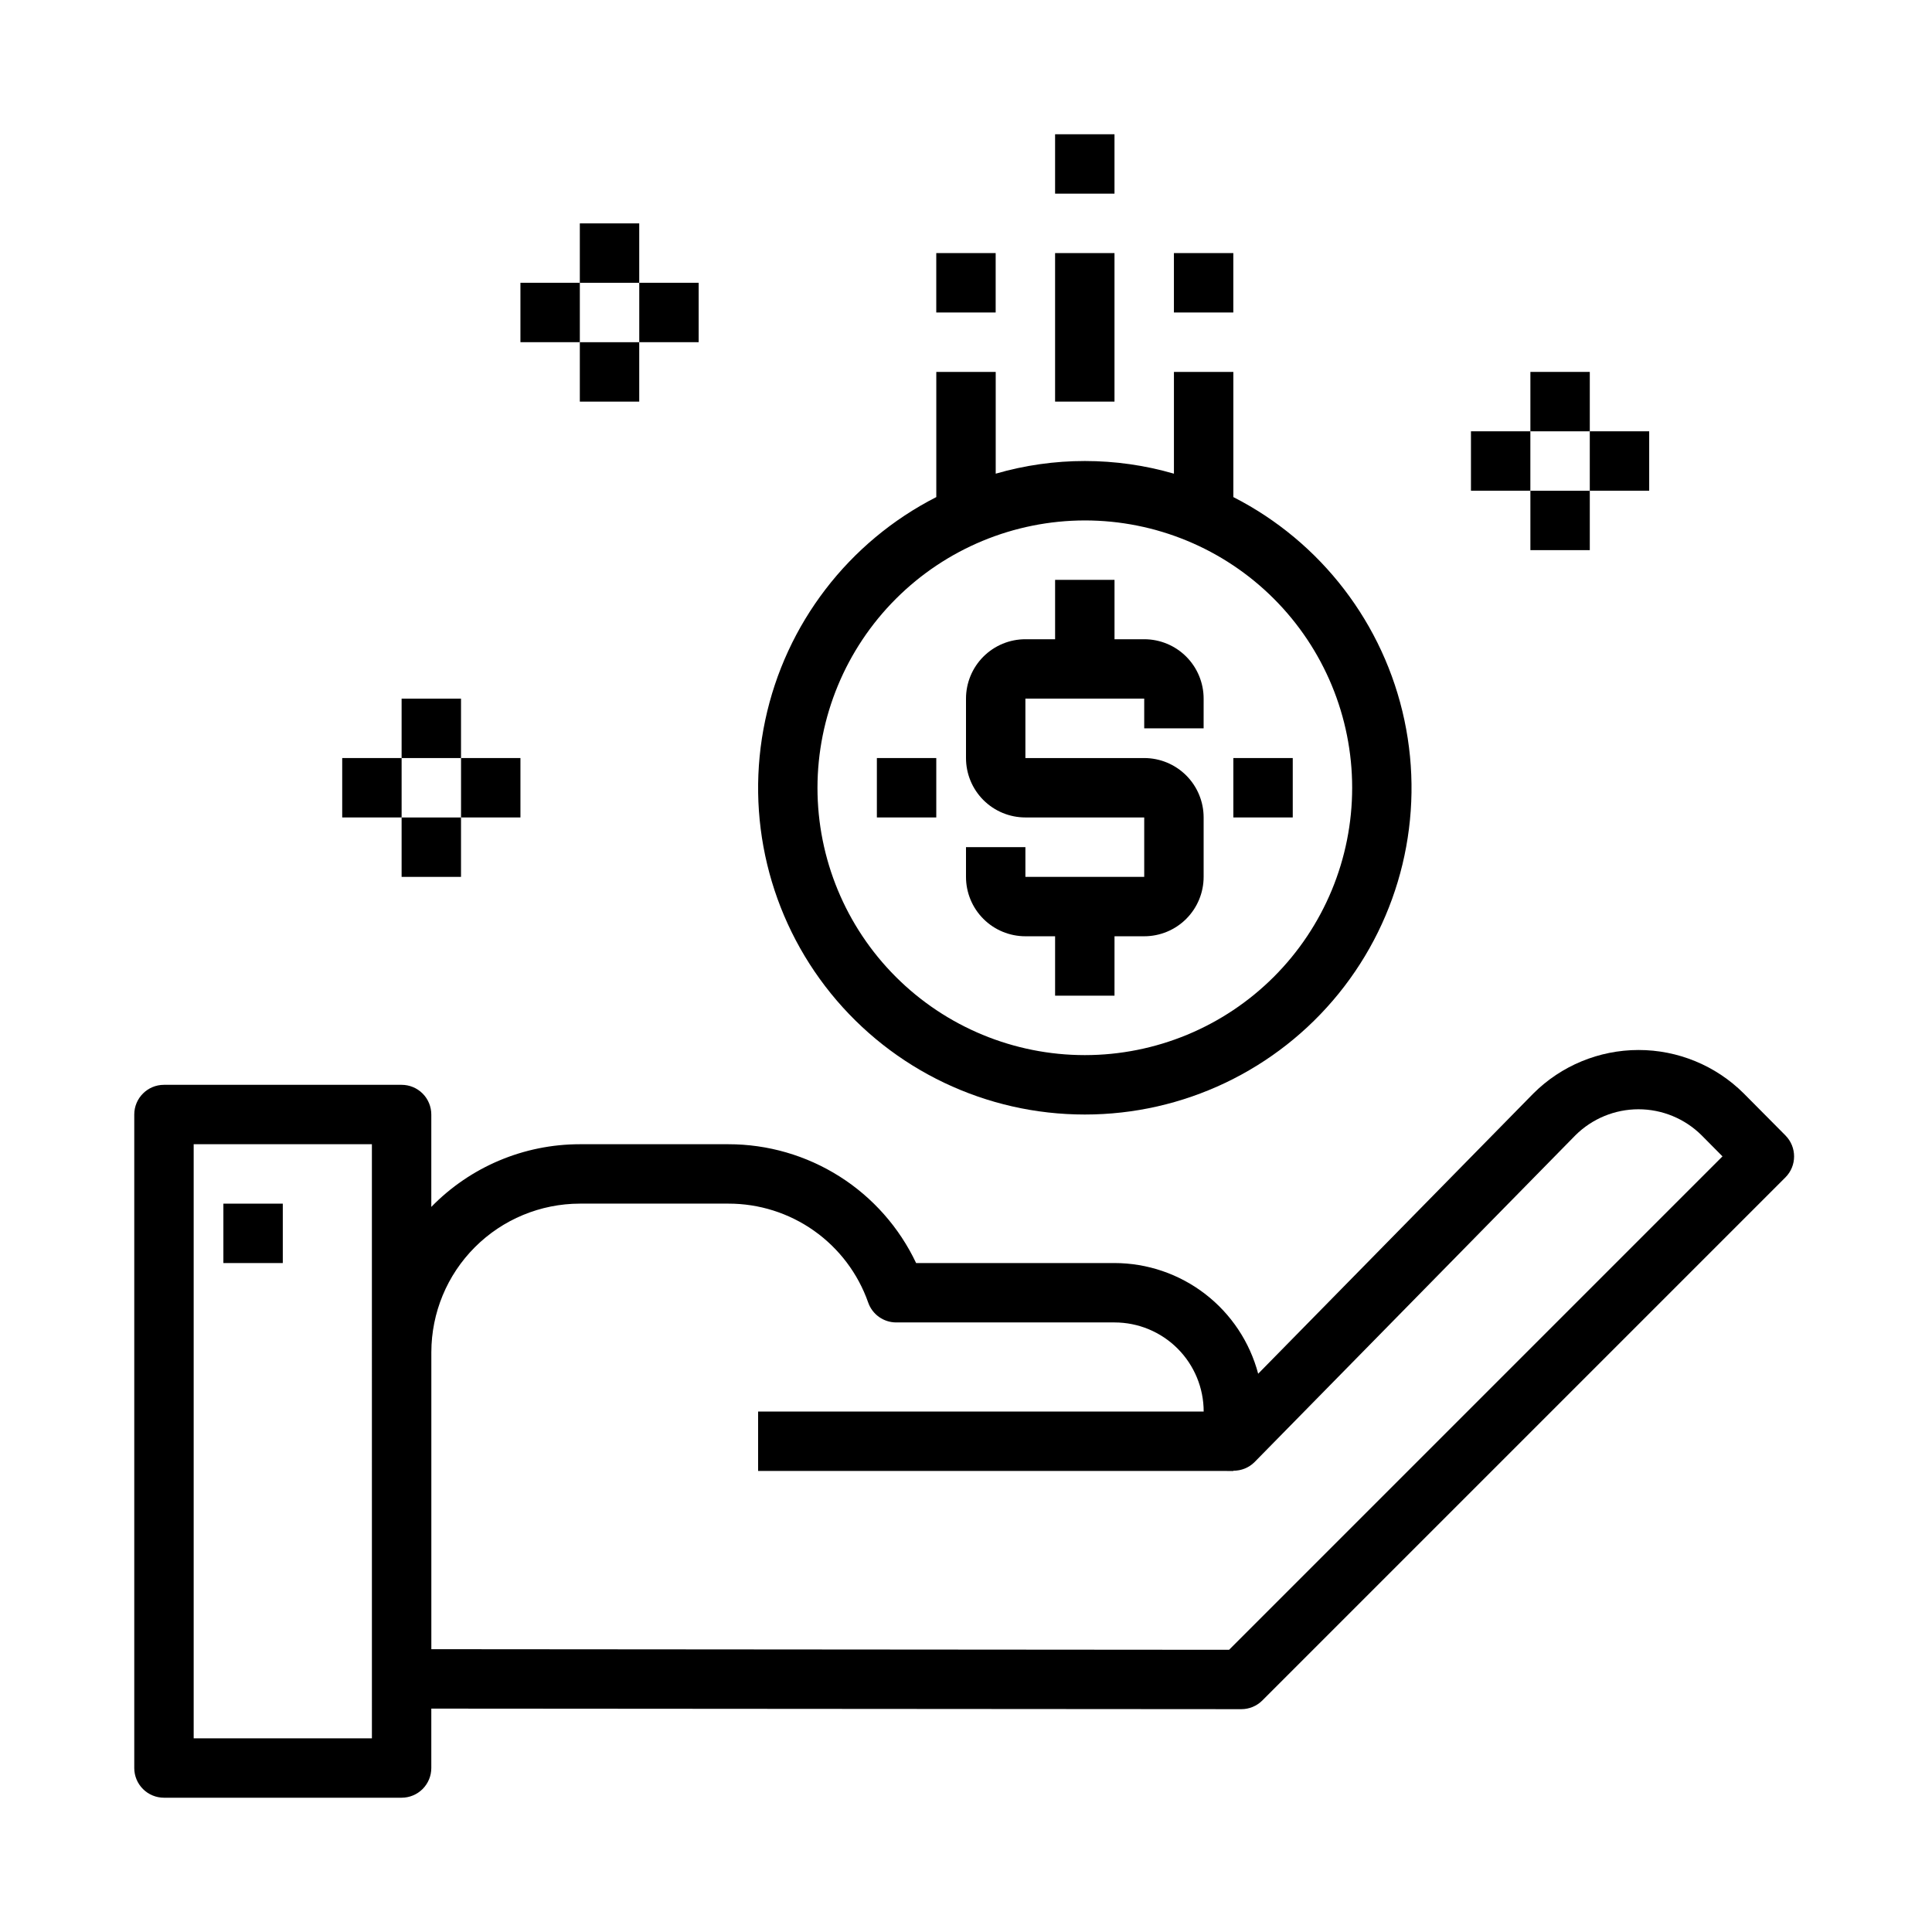 <?xml version="1.0" encoding="UTF-8"?>
<!-- Uploaded to: ICON Repo, www.iconrepo.com, Generator: ICON Repo Mixer Tools -->
<svg fill="#000000" width="800px" height="800px" version="1.1" viewBox="144 144 512 512" xmlns="http://www.w3.org/2000/svg">
 <g>
  <path d="m431.49 439.36c26.109 0.012 50.828-11.762 67.27-32.047 16.441-20.285 22.844-46.906 17.426-72.449-5.418-25.539-22.078-47.27-45.336-59.133v-33.172h-15.746v26.969c-15.426-4.473-31.805-4.473-47.23 0v-26.969h-15.746v33.172c-23.258 11.863-39.918 33.594-45.336 59.133-5.418 25.543 0.984 52.164 17.426 72.449s41.16 32.059 67.273 32.047zm0-157.44c18.789 0 36.809 7.465 50.094 20.75 13.289 13.289 20.754 31.309 20.754 50.098s-7.465 36.812-20.754 50.098c-13.285 13.285-31.305 20.75-50.094 20.75-18.793 0-36.812-7.465-50.098-20.75-13.289-13.285-20.754-31.309-20.754-50.098 0.023-18.781 7.496-36.789 20.777-50.07s31.289-20.754 50.074-20.777z"/>
  <path d="m415.74 392.12h7.871v15.742h15.742l0.004-15.742h7.871c4.176 0 8.18-1.656 11.133-4.609s4.613-6.957 4.613-11.133v-15.746c0-4.176-1.66-8.18-4.613-11.133-2.953-2.949-6.957-4.609-11.133-4.609h-31.488v-15.746h31.488v7.871h15.742l0.004-7.871c0-4.172-1.66-8.18-4.613-11.133-2.953-2.949-6.957-4.609-11.133-4.609h-7.871v-15.742h-15.746v15.742h-7.871c-4.176 0-8.18 1.66-11.133 4.609-2.953 2.953-4.609 6.961-4.609 11.133v15.746c0 4.176 1.656 8.18 4.609 11.133s6.957 4.609 11.133 4.609h31.488v15.742l-31.488 0.004v-7.871h-15.742v7.871c0 4.176 1.656 8.18 4.609 11.133s6.957 4.609 11.133 4.609z"/>
  <path d="m470.85 344.89h15.742v15.742h-15.742z"/>
  <path d="m376.38 344.89h15.742v15.742h-15.742z"/>
  <path d="m617.18 444.92-11.098-11.18c-7.41-7.363-17.434-11.492-27.879-11.48-10.445 0.012-20.461 4.156-27.855 11.535l-72.918 74.258c-2.227-8.402-7.168-15.832-14.051-21.137-6.887-5.305-15.328-8.184-24.02-8.195h-52.578c-4.457-9.426-11.5-17.391-20.309-22.965-8.812-5.574-19.023-8.531-29.449-8.523h-39.359c-14.824 0-29.02 5.988-39.363 16.609v-24.48c0-2.09-0.828-4.09-2.305-5.566-1.477-1.477-3.477-2.305-5.566-2.305h-62.977c-4.348 0-7.871 3.523-7.871 7.871v173.18c0 2.09 0.828 4.09 2.305 5.566 1.477 1.477 3.481 2.305 5.566 2.305h62.977c2.09 0 4.09-0.828 5.566-2.305 1.477-1.477 2.305-3.477 2.305-5.566v-15.742l214.67 0.148c2.086 0 4.09-0.832 5.566-2.309l138.62-138.62c3.055-3.066 3.062-8.023 0.016-11.098zm-374.62 159.75h-47.234v-157.44h47.23zm227.16-23.457-211.41-0.16v-78.719c0.016-10.438 4.164-20.441 11.543-27.82s17.383-11.527 27.82-11.539h39.359c8.129-0.016 16.062 2.496 22.699 7.191 6.641 4.699 11.652 11.34 14.344 19.012 1.102 3.164 4.086 5.281 7.434 5.281h57.859c6.262 0 12.27 2.488 16.699 6.918 4.43 4.43 6.918 10.438 6.918 16.699h-118.08v15.742l125.95 0.004v-0.07c2.102 0.023 4.125-0.801 5.613-2.285l85.02-86.594h-0.004c4.438-4.414 10.445-6.898 16.703-6.906 6.262-0.008 12.273 2.461 16.723 6.867l5.566 5.613z"/>
  <path d="m203.2 462.98h15.742v15.742h-15.742z"/>
  <path d="m549.57 242.56h15.742v15.742h-15.742z"/>
  <path d="m565.31 258.3h15.742v15.742h-15.742z"/>
  <path d="m549.57 274.05h15.742v15.742h-15.742z"/>
  <path d="m533.82 258.3h15.742v15.742h-15.742z"/>
  <path d="m250.43 329.15h15.742v15.742h-15.742z"/>
  <path d="m266.18 344.89h15.742v15.742h-15.742z"/>
  <path d="m250.43 360.64h15.742v15.742h-15.742z"/>
  <path d="m234.69 344.89h15.742v15.742h-15.742z"/>
  <path d="m297.66 203.2h15.742v15.742h-15.742z"/>
  <path d="m313.41 218.94h15.742v15.742h-15.742z"/>
  <path d="m297.66 234.69h15.742v15.742h-15.742z"/>
  <path d="m281.92 218.94h15.742v15.742h-15.742z"/>
  <path d="m392.12 211.07h15.742v15.742h-15.742z"/>
  <path d="m423.61 211.07h15.742v39.359h-15.742z"/>
  <path d="m423.61 179.58h15.742v15.742h-15.742z"/>
  <path d="m455.1 211.07h15.742v15.742h-15.742z"/>
 </g>
</svg>
